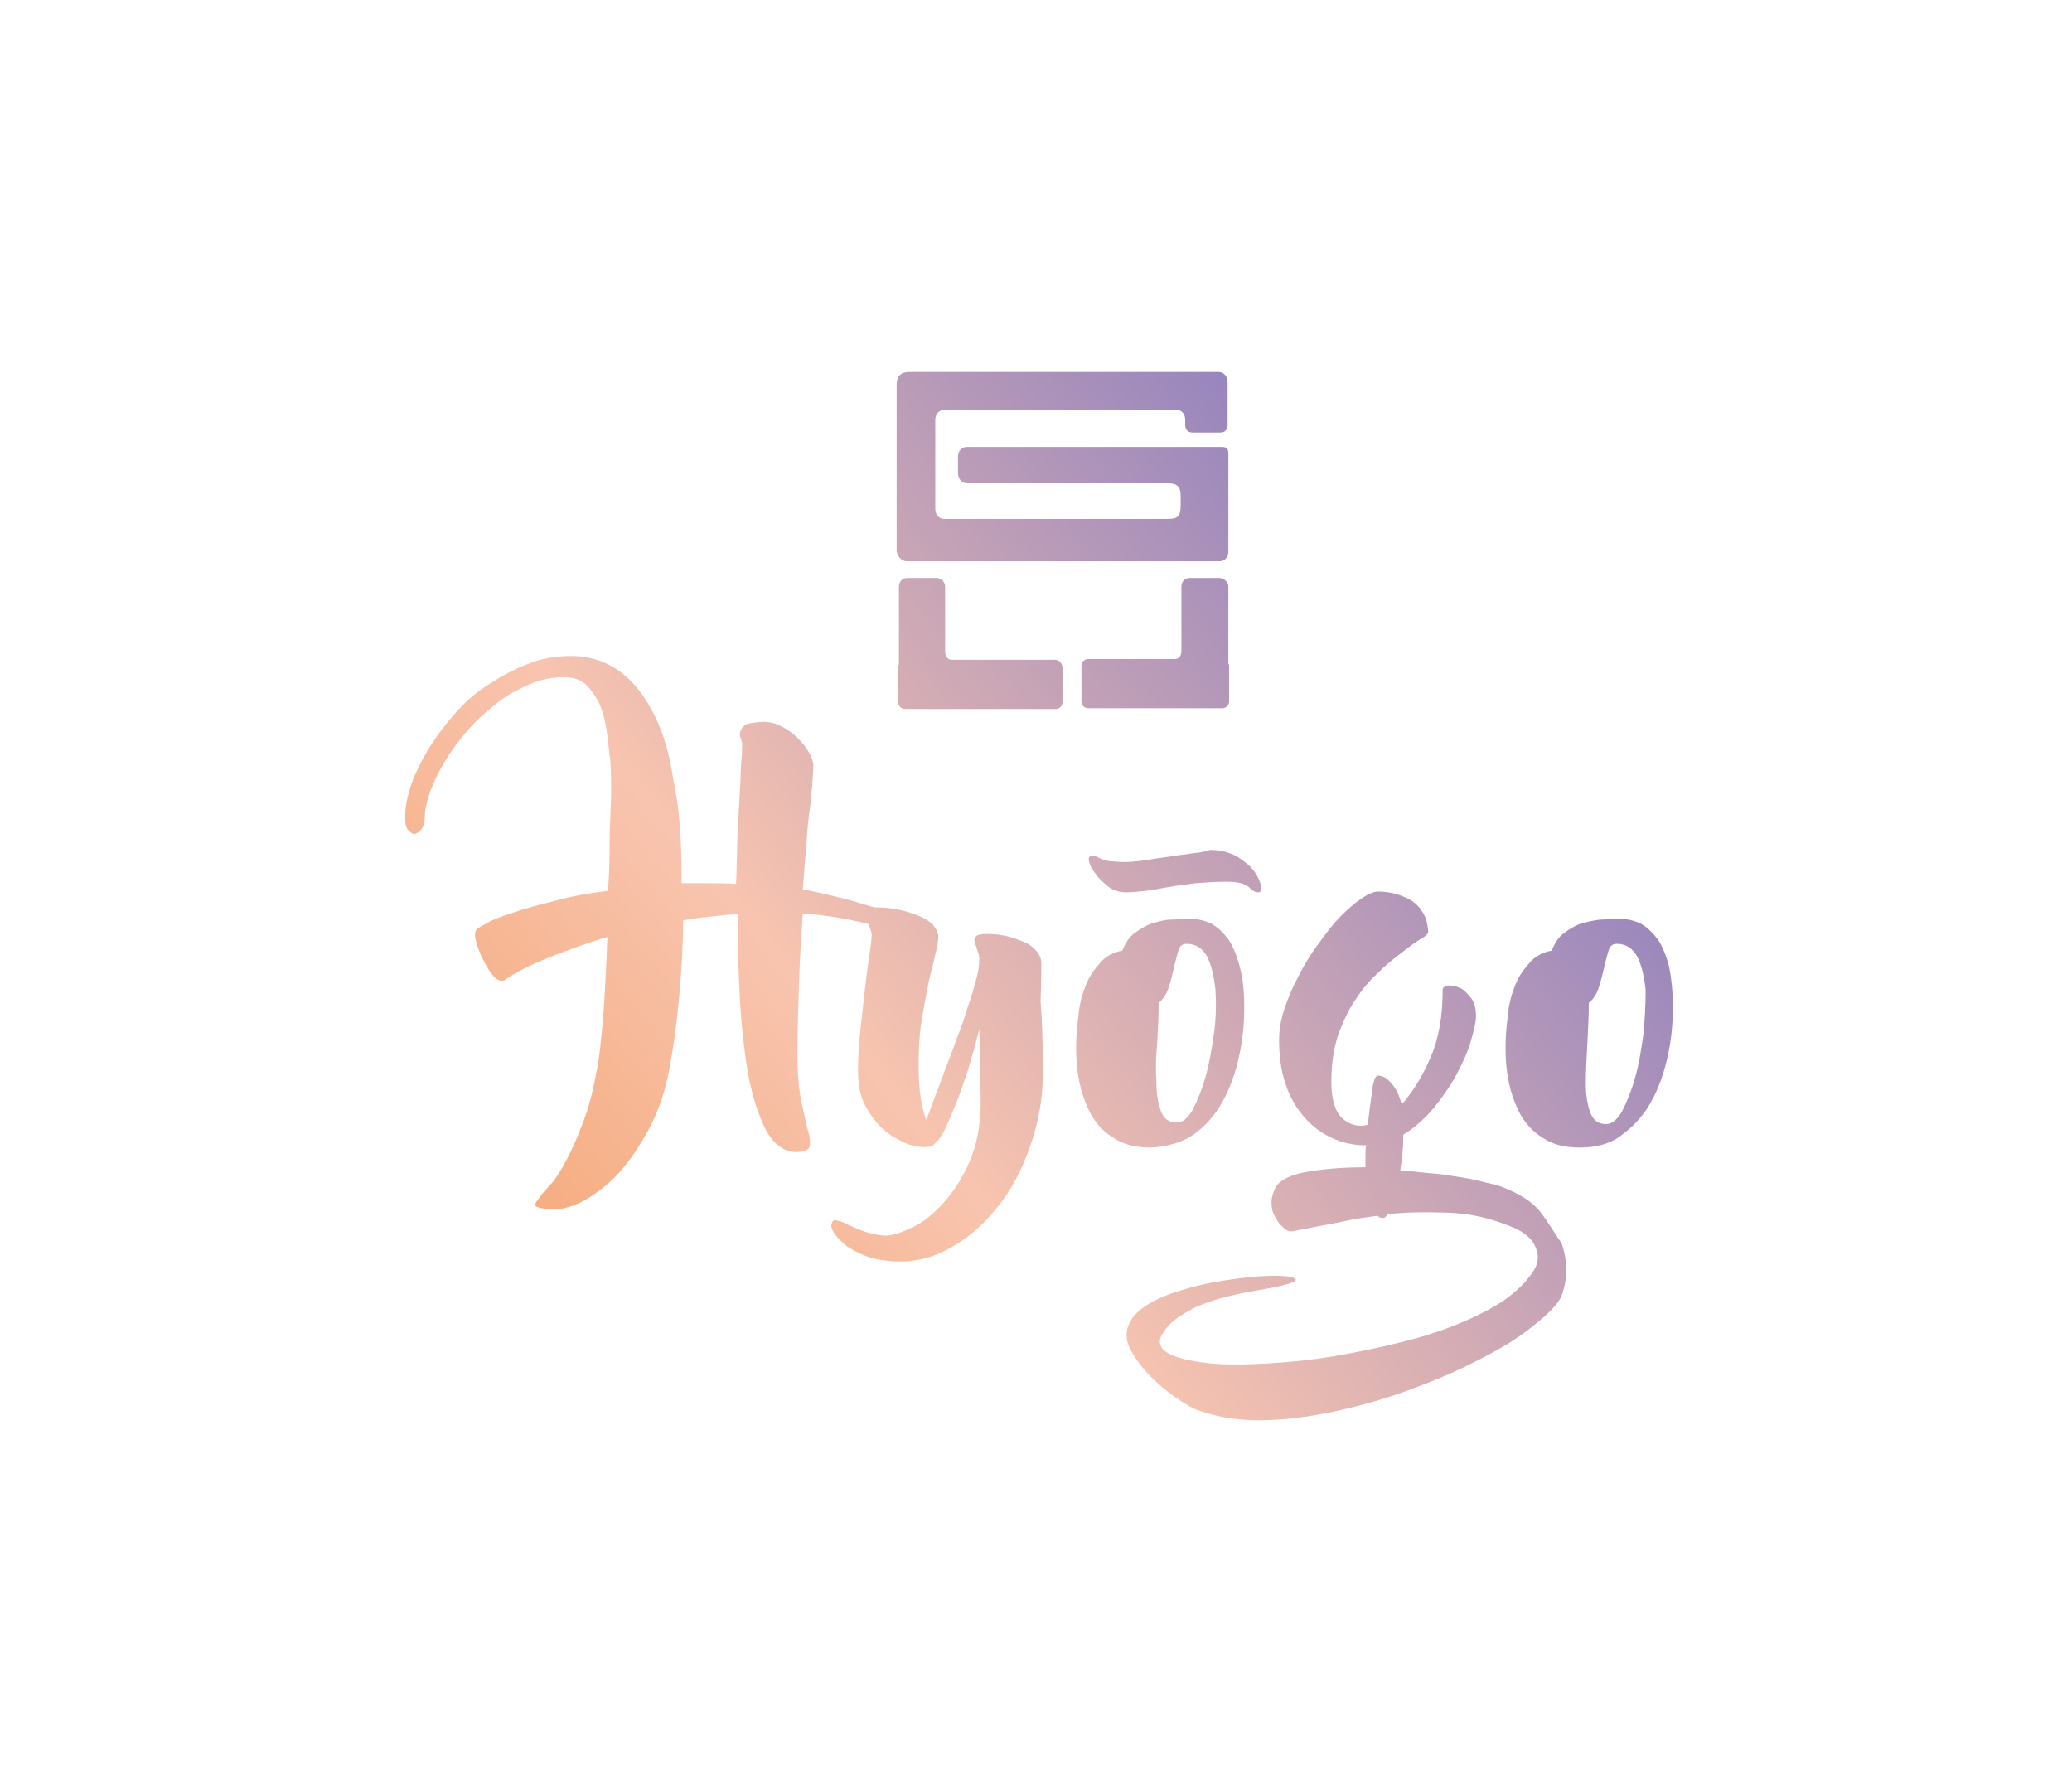 <?xml version="1.0" encoding="utf-8"?>
<!-- Generator: Adobe Illustrator 28.0.0, SVG Export Plug-In . SVG Version: 6.00 Build 0)  -->
<svg version="1.1" id="Calque_1" xmlns="http://www.w3.org/2000/svg" xmlns:xlink="http://www.w3.org/1999/xlink" x="0px" y="0px"
	 viewBox="0 0 273.6 234.9" style="enable-background:new 0 0 273.6 234.9;" xml:space="preserve">
<style type="text/css">
	.st0{fill:url(#SVGID_1_);}
	.st1{fill:url(#SVGID_00000031918713835017506000000010884364527608739463_);}
	.st2{fill:url(#SVGID_00000159463518907568208180000015387777854260519358_);}
	.st3{fill:url(#SVGID_00000013875485746468561320000008759634429280386988_);}
	.st4{fill:url(#SVGID_00000052797124036017922070000014747527123980408745_);}
	.st5{fill:url(#SVGID_00000134957785846743178200000003460000610974713742_);}
	.st6{fill:url(#SVGID_00000139295487094049133400000005287496795322804365_);}
	.st7{fill:url(#SVGID_00000144316609733263583010000010027181563756037554_);}
</style>
<g>
	
		<linearGradient id="SVGID_1_" gradientUnits="userSpaceOnUse" x1="28.296" y1="79.909" x2="234.888" y2="252.49" gradientTransform="matrix(1 0 0 -1 0 235.276)">
		<stop  offset="0" style="stop-color:#F49F63"/>
		<stop  offset="0.282" style="stop-color:#F8C4AF"/>
		<stop  offset="0.636" style="stop-color:#9785BD"/>
		<stop  offset="1" style="stop-color:#4E55A0"/>
	</linearGradient>
	<path class="st0" d="M119.8,74.1H161c0.7,0,1.2-0.5,1.2-1.3V60c0-0.7-0.1-1-0.9-1h-33.6c-0.7,0-1.2,0.5-1.2,1.3v2.2
		c0,0.7,0.5,1.3,1.2,1.3h26.5c1.3,0,1.7,0.5,1.7,1.6v1.4c0,1.2-0.3,1.7-1.6,1.7h-29.6c-0.7,0-1.2-0.5-1.2-1.3V55.4
		c0-0.7,0.5-1.3,1.2-1.3h30.6c0.7,0,1.2,0.5,1.2,1.3V56c0,0.7,0.3,1.1,1,1.1h3.6c0.6,0,1-0.3,1-1.1v-5.6c0-0.7-0.5-1.3-1.2-1.3
		h-40.8c-1.1,0-1.7,0.5-1.7,1.7v22C118.6,73.6,119.1,74.1,119.8,74.1z"/>
	
		<linearGradient id="SVGID_00000099663192801184297260000001065269049330369423_" gradientUnits="userSpaceOnUse" x1="47.31" y1="57.148" x2="253.902" y2="229.729" gradientTransform="matrix(1 0 0 -1 0 235.276)">
		<stop  offset="0" style="stop-color:#F49F63"/>
		<stop  offset="0.282" style="stop-color:#F8C4AF"/>
		<stop  offset="0.636" style="stop-color:#9785BD"/>
		<stop  offset="1" style="stop-color:#4E55A0"/>
	</linearGradient>
	<path style="fill:url(#SVGID_00000099663192801184297260000001065269049330369423_);" d="M161,76.3h-3.9c-0.7,0-1.1,0.5-1.1,1.2
		v8.4c0,0.7-0.3,1.1-0.9,1.1h-11.4c-0.5,0-0.9,0.4-0.9,0.9v4.7c0,0.5,0.4,0.9,0.9,0.9h17.7c0.5,0,0.9-0.4,0.9-0.9v-4.7
		c0-0.1,0-0.2-0.1-0.3V77.5C162.2,76.8,161.6,76.3,161,76.3z"/>
	
		<linearGradient id="SVGID_00000173118399323889020570000003732200445522269837_" gradientUnits="userSpaceOnUse" x1="60.752" y1="41.057" x2="267.344" y2="213.638" gradientTransform="matrix(1 0 0 -1 0 235.276)">
		<stop  offset="0" style="stop-color:#F49F63"/>
		<stop  offset="0.282" style="stop-color:#F8C4AF"/>
		<stop  offset="0.636" style="stop-color:#9785BD"/>
		<stop  offset="1" style="stop-color:#4E55A0"/>
	</linearGradient>
	<path style="fill:url(#SVGID_00000173118399323889020570000003732200445522269837_);" d="M156.5,112.8c-1.1,0.1-2,0.3-2.9,0.4
		c-0.9,0.1-1.8,0.3-2.6,0.4c-0.9,0.1-1.7,0.2-2.5,0.2c-0.8,0-1.5-0.1-1.9-0.1c-0.5-0.1-0.8-0.1-1.1-0.3c-0.3-0.1-0.5-0.2-0.7-0.3
		c-0.2-0.1-0.4-0.1-0.7-0.1s-0.4,0.3-0.3,0.7c0.1,0.5,0.4,1.1,0.9,1.7c0.4,0.6,1,1.1,1.7,1.7c0.7,0.5,1.5,0.7,2.3,0.7
		s1.7-0.1,2.6-0.2c0.9-0.1,1.9-0.3,3-0.5c1.1-0.2,2.3-0.3,3.5-0.5c1.3-0.1,2.7-0.2,4.2-0.2c0.9,0,1.5,0.1,1.9,0.2
		c0.4,0.1,0.7,0.3,1,0.5c0.2,0.2,0.4,0.4,0.6,0.5c0.1,0.1,0.4,0.2,0.7,0.2s0.3-0.3,0.3-0.9c-0.1-0.5-0.4-1.2-0.9-1.9
		c-0.5-0.7-1.3-1.3-2.2-1.9c-0.9-0.5-2.1-0.9-3.6-0.9C158.7,112.6,157.5,112.6,156.5,112.8z"/>
	
		<linearGradient id="SVGID_00000082339521212025013280000017912385245122024117_" gradientUnits="userSpaceOnUse" x1="41.966" y1="63.545" x2="248.558" y2="236.126" gradientTransform="matrix(1 0 0 -1 0 235.276)">
		<stop  offset="0" style="stop-color:#F49F63"/>
		<stop  offset="0.282" style="stop-color:#F8C4AF"/>
		<stop  offset="0.636" style="stop-color:#9785BD"/>
		<stop  offset="1" style="stop-color:#4E55A0"/>
	</linearGradient>
	<path style="fill:url(#SVGID_00000082339521212025013280000017912385245122024117_);" d="M137.5,127.1c0-0.5-0.2-1-0.6-1.5
		c-0.4-0.5-0.9-0.9-1.6-1.2c-0.7-0.3-1.5-0.6-2.3-0.8c-0.9-0.2-1.7-0.3-2.6-0.3c-0.8,0-1.3,0.1-1.5,0.3s-0.3,0.5-0.2,0.7
		c0.1,0.3,0.2,0.7,0.3,1c0.1,0.3,0.3,0.7,0.3,1.1v0.5c0,0.5-0.1,1.4-0.4,2.4c-0.3,1.1-0.6,2.3-1.1,3.6c-0.4,1.4-0.9,2.8-1.5,4.3
		c-0.5,1.5-1.1,2.9-1.6,4.3c-0.5,1.4-1,2.6-1.4,3.7c-0.4,1.1-0.7,2-1,2.6c-0.3-0.7-0.5-1.6-0.7-2.7c-0.2-1.1-0.3-2.6-0.3-4.6
		c0-2.1,0.1-3.9,0.4-5.8c0.3-1.8,0.6-3.4,0.9-4.9c0.3-1.5,0.7-2.7,0.9-3.8c0.3-1.1,0.4-1.9,0.4-2.4s-0.3-1-0.7-1.5
		c-0.5-0.5-1.1-0.9-1.9-1.2s-1.6-0.6-2.6-0.8c-0.9-0.2-1.9-0.3-2.7-0.3c-0.2,0-0.3,0-0.5,0c0,0-0.3-0.1-0.4-0.1
		c-3.1-1-6.1-1.7-9.1-2.3c0.2-2.2,0.3-4.2,0.5-6.1c0.1-1.9,0.3-3.6,0.5-5c0.1-1.5,0.3-2.6,0.3-3.5c0.1-0.9,0.1-1.5,0.1-1.7
		c0-0.5-0.2-1.1-0.6-1.8c-0.4-0.7-0.9-1.3-1.5-1.9c-0.6-0.6-1.3-1.1-2.1-1.5c-0.8-0.4-1.5-0.6-2.3-0.6c-0.8,0-1.4,0.1-1.9,0.2
		c-0.5,0.1-0.8,0.3-1,0.6c-0.2,0.3-0.3,0.5-0.3,0.9S98,97.7,98,98.2c0,0.3,0,1.1-0.1,2.2c-0.1,1.1-0.1,2.4-0.2,4.1
		c-0.1,1.7-0.2,3.5-0.3,5.6s-0.1,4.2-0.2,6.6c-1.2-0.1-2.4-0.1-3.6-0.1s-2.4,0-3.6,0v-1c0-4.8-0.3-9.1-1.1-12.7
		c-0.5-3.6-1.5-6.7-2.8-9.1c-1.3-2.4-2.8-4.2-4.6-5.4c-1.8-1.2-3.8-1.8-6-1.8c-2.1,0-4,0.3-5.9,1.1c-1.9,0.7-3.6,1.7-5.3,2.8
		c-1.7,1.1-3.1,2.4-4.4,3.9s-2.4,3-3.4,4.6c-0.9,1.6-1.7,3.1-2.2,4.6c-0.5,1.5-0.8,2.9-0.8,4.2c0,0.9,0.1,1.5,0.4,1.8
		c0.3,0.3,0.5,0.5,0.9,0.5c0.3-0.1,0.6-0.3,0.9-0.7c0.3-0.4,0.4-1,0.4-1.7c0-0.9,0.3-2,0.7-3.2c0.5-1.3,1.1-2.6,1.9-3.9
		c0.8-1.4,1.8-2.7,2.9-4c1.1-1.3,2.4-2.5,3.8-3.6c1.3-1.1,2.8-1.9,4.4-2.6c1.5-0.7,3.1-1,4.7-1c1.1,0,2.1,0.3,2.8,0.9
		c0.7,0.7,1.3,1.5,1.8,2.5c0.5,1.1,0.8,2.3,1,3.6c0.2,1.3,0.3,2.7,0.5,4.1c0.1,1.4,0.1,2.7,0.1,4c0,1.3-0.1,2.4-0.1,3.4
		c-0.1,1.4-0.1,2.9-0.1,4.6c0,1.7-0.1,3.4-0.2,5.1c-2.5,0.3-4.8,0.7-6.9,1.3c-2.1,0.5-3.9,1-5.4,1.5c-1.5,0.5-2.7,0.9-3.6,1.4
		c-0.9,0.5-1.5,0.8-1.6,1.1s-0.1,0.8,0.1,1.5c0.2,0.8,0.5,1.5,0.9,2.3c0.4,0.8,0.8,1.5,1.3,2.1c0.5,0.6,1.1,0.8,1.5,0.6
		c1.6-1.1,3.6-2.1,5.9-3s4.9-1.9,7.7-2.7c-0.1,3.4-0.3,6.8-0.5,10c-0.3,3.2-0.5,5.9-1,8.1c-0.5,2.8-1.2,5.2-2,7.1
		c-0.7,1.9-1.5,3.5-2.2,4.8c-0.7,1.3-1.4,2.3-2.1,3c-0.7,0.7-1.1,1.3-1.4,1.7c-0.3,0.4-0.4,0.7-0.3,0.8c0.1,0.1,0.6,0.3,1.4,0.4
		c1.2,0.2,2.6,0,4.2-0.7c1.6-0.7,3.2-1.9,4.8-3.4c1.6-1.6,3-3.6,4.4-6.1c1.4-2.5,2.4-5.4,3-8.9c0.5-2.7,0.9-5.8,1.2-9.1
		c0.3-3.3,0.5-6.6,0.5-9.9c1.2-0.2,2.4-0.4,3.6-0.5c1.2-0.1,2.4-0.3,3.6-0.3c0,3.7,0.1,7.4,0.3,11.1c0.2,3.7,0.6,7.1,1.1,10.1
		c0.6,3,1.4,5.5,2.4,7.4c1.1,1.9,2.4,2.8,4.1,2.8c0.9-0.1,1.5-0.3,1.6-0.7c0.1-0.4,0.1-1.1-0.2-2.1c-0.3-1-0.5-2.3-0.9-3.9
		c-0.3-1.6-0.5-3.6-0.5-6c0-3.1,0.1-6.2,0.2-9.5c0.1-3.2,0.3-6.3,0.5-9.3c3,0.2,6,0.7,8.7,1.4c0.1,0.1,0.1,0.2,0.1,0.3
		c0.1,0.3,0.3,0.7,0.3,1.1c0,0.5-0.1,1.4-0.3,2.7c-0.2,1.3-0.4,2.8-0.6,4.6s-0.4,3.5-0.6,5.4c-0.2,1.9-0.3,3.6-0.3,5.1
		c0,2.1,0.3,3.7,1.1,5c0.7,1.3,1.6,2.4,2.6,3.2c1,0.8,2.1,1.3,3,1.7c1.1,0.3,1.9,0.4,2.5,0.3c0.1,0,0.1,0,0.2,0c0.1,0,0.1,0,0.1,0
		c0.3-0.1,0.5-0.2,0.5-0.3c0.6-0.5,1.2-1.3,1.7-2.5c0.6-1.3,1.1-2.6,1.7-4.1c0.5-1.5,1.1-3,1.5-4.6c0.5-1.5,0.8-2.9,1.1-4
		c0.1,1.7,0.1,3.4,0.1,5c0,1.7,0.1,3.2,0.1,4.6c0,3-0.5,5.6-1.5,7.9c-1,2.3-2.2,4.1-3.6,5.6c-1.4,1.5-2.8,2.6-4.3,3.2
		c-1.5,0.7-2.6,1-3.6,0.9c-0.9-0.1-1.8-0.3-2.6-0.6c-0.8-0.3-1.5-0.6-2.1-0.9c-0.5-0.3-1-0.4-1.4-0.5c-0.3-0.1-0.5,0.1-0.6,0.5
		c-0.1,0.4,0.1,0.9,0.5,1.4s0.9,1,1.5,1.5c0.7,0.5,1.5,0.9,2.5,1.3c1,0.4,2.2,0.6,3.4,0.7c2.6,0.2,5.1-0.3,7.5-1.6
		c2.4-1.3,4.5-3,6.4-5.4c1.9-2.3,3.3-5,4.4-8.1c1.1-3.1,1.7-6.3,1.7-9.7c0-4-0.1-7.2-0.3-9.5C137.5,129.7,137.5,128,137.5,127.1z"/>
	
		<linearGradient id="SVGID_00000171699544667116558950000011699760678377243045_" gradientUnits="userSpaceOnUse" x1="93.874" y1="1.408" x2="300.466" y2="173.988" gradientTransform="matrix(1 0 0 -1 0 235.276)">
		<stop  offset="0" style="stop-color:#F49F63"/>
		<stop  offset="0.282" style="stop-color:#F8C4AF"/>
		<stop  offset="0.636" style="stop-color:#9785BD"/>
		<stop  offset="1" style="stop-color:#4E55A0"/>
	</linearGradient>
	<path style="fill:url(#SVGID_00000171699544667116558950000011699760678377243045_);" d="M220.4,127.6c-0.4-1.5-0.9-2.7-1.5-3.6
		c-0.7-0.9-1.4-1.6-2.3-2.1c-0.9-0.4-1.8-0.6-2.8-0.6c-0.8,0-1.7,0.1-2.5,0.1c-0.9,0.1-1.7,0.3-2.5,0.5c-0.8,0.3-1.5,0.7-2.3,1.3
		c-0.7,0.5-1.2,1.3-1.6,2.3c-1.2,0.2-2.3,0.8-3,1.7c-0.8,0.9-1.5,1.9-1.9,3.1c-0.5,1.2-0.8,2.5-0.9,3.9c-0.2,1.4-0.3,2.8-0.3,4.1
		c0,1.5,0.1,2.9,0.4,4.4c0.3,1.5,0.8,3,1.5,4.3s1.7,2.4,3,3.2c1.3,0.9,2.9,1.3,4.9,1.3c2.2,0,4.1-0.5,5.6-1.7
		c1.5-1.1,2.8-2.5,3.8-4.3c1-1.8,1.7-3.7,2.2-6c0.5-2.2,0.7-4.4,0.7-6.5C220.9,130.9,220.7,129.1,220.4,127.6z M217,136.6
		c-0.3,2.1-0.6,4-1.1,5.7c-0.5,1.8-1.1,3.2-1.7,4.4c-0.7,1.2-1.4,1.7-2.1,1.7c-1.1,0-1.7-0.5-2.1-1.5c-0.4-1.1-0.6-2.3-0.6-3.9
		s0.1-3.3,0.2-5.2s0.2-3.6,0.2-5.4c0.6-0.5,1-1.1,1.3-2c0.3-0.9,0.5-1.7,0.7-2.6c0.2-0.9,0.4-1.6,0.6-2.3s0.6-0.9,1.1-0.9
		c1.2,0,2.1,0.6,2.7,1.7c0.6,1.2,0.9,2.6,1.1,4.4C217.3,132.7,217.2,134.5,217,136.6z"/>
	
		<linearGradient id="SVGID_00000068635110107351022440000006017041229693696921_" gradientUnits="userSpaceOnUse" x1="35.229" y1="71.611" x2="241.82" y2="244.192" gradientTransform="matrix(1 0 0 -1 0 235.276)">
		<stop  offset="0" style="stop-color:#F49F63"/>
		<stop  offset="0.282" style="stop-color:#F8C4AF"/>
		<stop  offset="0.636" style="stop-color:#9785BD"/>
		<stop  offset="1" style="stop-color:#4E55A0"/>
	</linearGradient>
	<path style="fill:url(#SVGID_00000068635110107351022440000006017041229693696921_);" d="M139.3,87.1h-13.6c-0.6,0-0.9-0.5-0.9-1.1
		v-8.5c0-0.7-0.5-1.2-1.1-1.2h-3.9c-0.7,0-1.1,0.5-1.1,1.2v10.2c0,0.1-0.1,0.2-0.1,0.3v4.7c0,0.5,0.4,0.9,0.9,0.9h19.9
		c0.5,0,0.9-0.4,0.9-0.9v-4.7C140.2,87.5,139.8,87.1,139.3,87.1z"/>
	
		<linearGradient id="SVGID_00000010282654469723607970000011022050795394170507_" gradientUnits="userSpaceOnUse" x1="90.945" y1="4.914" x2="297.541" y2="177.499" gradientTransform="matrix(1 0 0 -1 0 235.276)">
		<stop  offset="0" style="stop-color:#F49F63"/>
		<stop  offset="0.282" style="stop-color:#F8C4AF"/>
		<stop  offset="0.636" style="stop-color:#9785BD"/>
		<stop  offset="1" style="stop-color:#4E55A0"/>
	</linearGradient>
	<path style="fill:url(#SVGID_00000010282654469723607970000011022050795394170507_);" d="M203.4,160c-1.1-1.4-2.8-2.4-4.8-3.2
		c-0.7-0.3-1.5-0.5-2.5-0.7c-1-0.3-2.1-0.5-3.3-0.7c-1.2-0.2-2.5-0.4-3.8-0.5c-1.3-0.1-2.7-0.3-4.1-0.4c0.1-0.9,0.3-1.7,0.3-2.5
		c0.1-0.8,0.1-1.5,0.1-2.2c1.5-0.9,2.8-2.1,4-3.5c1.2-1.5,2.2-2.9,3-4.4c0.8-1.5,1.5-3,1.9-4.4s0.7-2.5,0.7-3.3
		c0-1.1-0.2-1.9-0.7-2.5c-0.5-0.6-0.9-1.1-1.5-1.3c-0.6-0.3-1.1-0.3-1.5-0.3c-0.5,0.1-0.7,0.3-0.7,0.6c0,3.4-0.5,6.4-1.6,8.9
		c-1.1,2.6-2.4,4.6-3.8,6.2c-0.3-1.1-0.7-2-1.3-2.7s-1.1-1.1-1.9-1.1c-0.1,0-0.3,0.2-0.4,0.5c-0.1,0.4-0.3,0.9-0.3,1.5
		c-0.1,0.6-0.2,1.3-0.3,2.1c-0.1,0.8-0.2,1.6-0.3,2.4c-1.3,0.3-2.4,0-3.4-0.9c-0.9-0.9-1.4-2.4-1.4-4.8s0.3-4.3,0.9-6.2
		c0.7-1.8,1.4-3.4,2.4-4.8c0.9-1.4,2-2.6,3.1-3.6c1.1-1.1,2.2-1.9,3.1-2.6c0.9-0.7,1.7-1.3,2.4-1.7c0.7-0.4,0.9-0.7,0.9-0.9
		c0-0.3-0.1-0.7-0.2-1.3c-0.1-0.6-0.5-1.2-0.9-1.8c-0.5-0.6-1.1-1.1-2.1-1.5c-0.9-0.4-2.1-0.7-3.4-0.7c-0.6,0-1.3,0.3-2.2,0.9
		c-0.9,0.6-1.8,1.4-2.8,2.4c-1,1-1.9,2.2-2.9,3.6c-1,1.3-1.9,2.8-2.6,4.2c-0.8,1.5-1.4,2.9-1.9,4.4c-0.5,1.5-0.7,2.8-0.7,4.2
		c0,2.5,0.4,4.6,1.1,6.4c0.7,1.8,1.7,3.2,2.8,4.3s2.4,1.9,3.7,2.4c1.3,0.5,2.6,0.7,3.8,0.7h0.1c-0.1,0.5-0.1,1-0.1,1.4v1.2v0.3
		c-2.8,0-5.4,0.2-7.7,0.6s-3.6,1.1-4.2,2.1c-0.3,0.7-0.5,1.3-0.5,1.9c0,0.7,0.1,1.3,0.4,1.8c0.3,0.5,0.5,1,0.9,1.3
		c0.3,0.3,0.6,0.6,0.9,0.7c0.2,0.1,0.6,0.1,1.3-0.1c0.7-0.1,1.5-0.3,2.6-0.5c1.1-0.2,2.3-0.4,3.6-0.7c1.3-0.3,2.8-0.5,4.3-0.7
		c0.2,0.2,0.4,0.3,0.7,0.3c0.2,0,0.4-0.1,0.6-0.5c2.6-0.3,5.2-0.3,8.1-0.2c2.8,0.1,5.4,0.7,7.9,1.7c1.9,0.7,3,1.6,3.5,2.7
		c0.5,1.1,0.5,2.1-0.1,3.1c-0.9,1.5-2.3,2.9-4.2,4.2c-2,1.3-4.3,2.4-6.9,3.4s-5.5,1.8-8.6,2.5s-6.2,1.3-9.1,1.7
		c-3,0.4-5.9,0.6-8.6,0.7c-2.7,0.1-5,0-6.9-0.3c-1.9-0.3-3.4-0.7-4.3-1.3c-0.9-0.6-1.1-1.5-0.5-2.4c0.5-0.9,1.3-1.7,2.4-2.4
		c1.1-0.7,2.2-1.3,3.4-1.7c1.3-0.5,2.6-0.8,3.9-1.1c1.3-0.3,2.6-0.5,3.7-0.7c1.1-0.2,2.1-0.4,2.8-0.6c0.8-0.2,1.3-0.4,1.4-0.6
		c0.1-0.2-0.3-0.4-1.2-0.5c-0.9-0.1-2.1-0.1-3.6,0c-1.5,0.1-3.1,0.3-5,0.6c-1.9,0.3-3.6,0.7-5.2,1.2c-1.7,0.5-3.2,1.1-4.5,1.9
		c-1.3,0.8-2.2,1.7-2.6,2.8c-0.4,1-0.3,2.1,0.3,3.2c0.6,1.2,1.5,2.3,2.5,3.4c1.1,1.1,2.2,2,3.3,2.8c1.2,0.8,2.1,1.4,2.9,1.7
		c2.4,0.9,5.1,1.4,8.2,1.4s6.3-0.4,9.7-1.1c3.3-0.7,6.6-1.6,9.9-2.8c3.3-1.2,6.4-2.5,9.1-3.9c2.8-1.4,5.2-2.8,7.1-4.3
		s3.4-2.8,4.1-4.1c0.3-0.7,0.6-1.7,0.7-3c0.1-1.3-0.1-2.7-0.6-4.2C205.3,162.9,204.5,161.4,203.4,160z"/>
	
		<linearGradient id="SVGID_00000145748668821262635930000012923512169147691922_" gradientUnits="userSpaceOnUse" x1="70.563" y1="29.313" x2="277.155" y2="201.893" gradientTransform="matrix(1 0 0 -1 0 235.276)">
		<stop  offset="0" style="stop-color:#F49F63"/>
		<stop  offset="0.282" style="stop-color:#F8C4AF"/>
		<stop  offset="0.636" style="stop-color:#9785BD"/>
		<stop  offset="1" style="stop-color:#4E55A0"/>
	</linearGradient>
	<path style="fill:url(#SVGID_00000145748668821262635930000012923512169147691922_);" d="M157.6,149.8c1.5-1.1,2.8-2.5,3.8-4.3
		c1-1.8,1.7-3.7,2.2-6c0.5-2.2,0.7-4.4,0.7-6.5s-0.2-4-0.6-5.4c-0.4-1.5-0.9-2.7-1.5-3.6c-0.7-0.9-1.4-1.6-2.3-2.1
		c-0.9-0.4-1.8-0.6-2.8-0.6c-0.8,0-1.7,0.1-2.5,0.1s-1.7,0.3-2.5,0.5c-0.8,0.3-1.5,0.7-2.3,1.3c-0.7,0.5-1.2,1.3-1.6,2.3
		c-1.2,0.2-2.3,0.8-3,1.7c-0.8,0.9-1.5,1.9-1.9,3.1c-0.5,1.2-0.8,2.5-0.9,3.9c-0.2,1.4-0.3,2.8-0.3,4.1c0,1.5,0.1,2.9,0.4,4.4
		c0.3,1.5,0.8,3,1.5,4.3s1.7,2.4,3,3.2c1.3,0.9,2.9,1.3,4.9,1.3C154.2,151.4,156.1,150.8,157.6,149.8z M152.8,137.8
		c0.1-1.9,0.2-3.6,0.2-5.4c0.6-0.5,1-1.1,1.3-2s0.5-1.7,0.7-2.6c0.2-0.9,0.4-1.6,0.6-2.3c0.2-0.7,0.6-0.9,1.1-0.9
		c1.2,0,2.1,0.6,2.7,1.7c0.6,1.2,0.9,2.6,1.1,4.4c0.1,1.8,0.1,3.6-0.2,5.7c-0.3,2.1-0.6,4-1.1,5.7c-0.5,1.8-1.1,3.2-1.7,4.4
		c-0.7,1.2-1.4,1.7-2.1,1.7c-1.1,0-1.7-0.5-2.1-1.5c-0.4-1.1-0.6-2.3-0.6-3.9C152.6,141.4,152.6,139.7,152.8,137.8z"/>
</g>
</svg>
